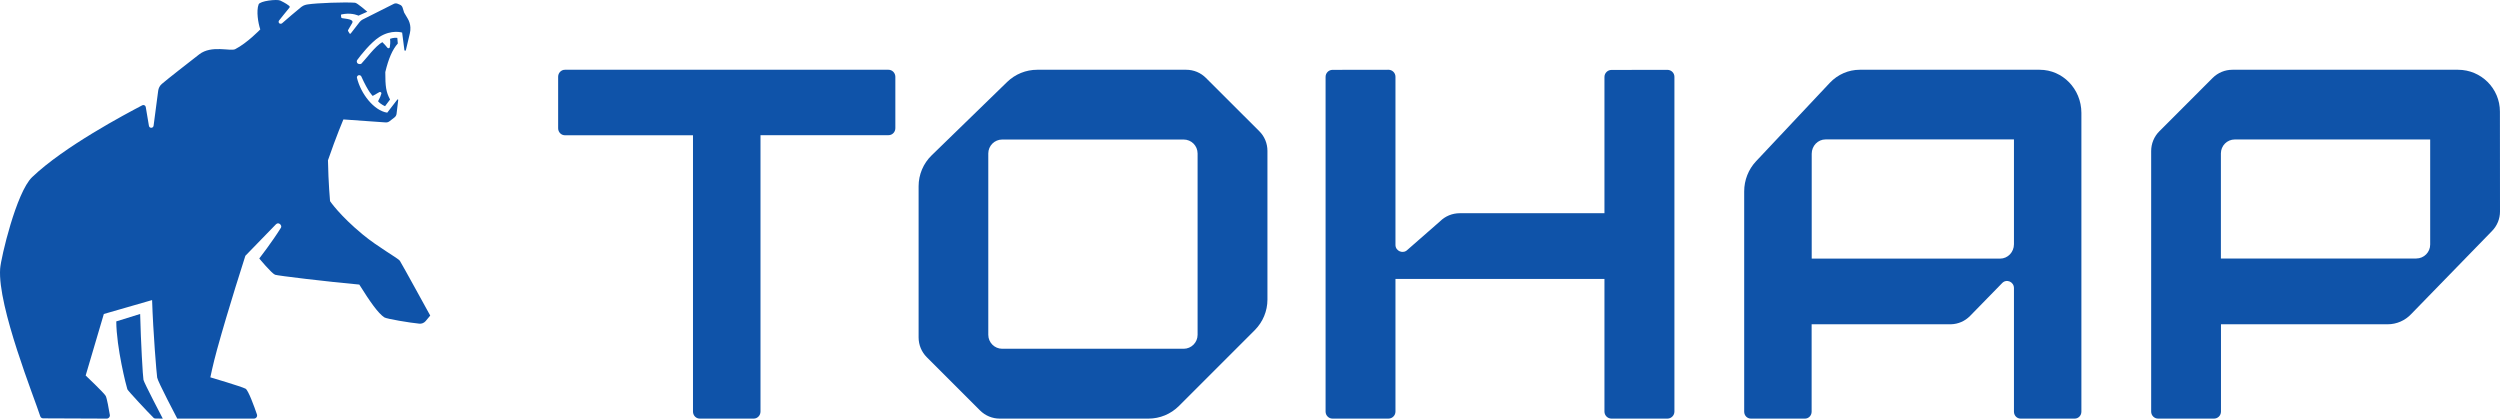 <svg width="215" height="36" viewBox="0 0 215 36" fill="none" xmlns="http://www.w3.org/2000/svg">
<path d="M172.007 22.241H155.807V13.224C155.807 12.542 156.341 11.99 157 11.99H173.2V21.007C173.2 21.689 172.666 22.241 172.007 22.241ZM175.413 6H159.935C158.971 6 158.048 6.402 157.368 7.119L151.013 13.877C150.368 14.565 150 15.491 150 16.459V35.405C150 35.735 150.257 36 150.576 36H155.231C155.543 36 155.8 35.735 155.8 35.405V27.887H167.782C168.399 27.872 168.982 27.621 169.419 27.177L172.187 24.343C172.562 23.956 173.2 24.235 173.2 24.773V35.405C173.2 35.735 173.457 36 173.769 36H178.424C178.743 36 179 35.735 179 35.405V9.702C178.993 7.65 177.39 6 175.413 6Z" fill="#0F53A9"/>
<path d="M102.993 13.204V28.796C102.993 29.456 102.455 29.994 101.794 29.994H86.191C85.531 29.994 84.993 29.456 84.993 28.796V13.197C84.993 12.537 85.531 11.999 86.191 11.999H101.794C102.462 11.999 102.993 12.537 102.993 13.204ZM102.017 6H89.199C88.237 6 87.311 6.373 86.615 7.048L80.12 13.362C79.402 14.058 79 15.019 79 16.017V29.018C79 29.657 79.251 30.267 79.703 30.719L84.282 35.297C84.734 35.749 85.344 36 85.976 36H98.766C99.749 36 100.689 35.612 101.385 34.916L107.916 28.387C108.605 27.691 109 26.751 109 25.768V12.974C109 12.336 108.749 11.726 108.297 11.281L103.718 6.71C103.266 6.251 102.655 6 102.017 6Z" fill="#0F53A9"/>
<path d="M76.41 6H48.583C48.264 6 48 6.265 48 6.603V11.03C48 11.36 48.257 11.633 48.583 11.633H59.597V35.397C59.597 35.727 59.854 36 60.18 36H64.82C65.139 36 65.403 35.727 65.403 35.397V11.625H76.417C76.736 11.625 77 11.36 77 11.023V6.596C76.993 6.265 76.73 6 76.41 6Z" fill="#0F53A9"/>
<path d="M208.996 21.032C208.996 21.693 208.458 22.231 207.798 22.231H190.997V13.193C190.997 12.533 191.528 11.994 192.195 11.994H208.996V21.032ZM214.993 9.597C214.993 7.608 213.379 6 211.392 6H191.987C191.349 6 190.739 6.251 190.287 6.704L185.703 11.291C185.251 11.743 185 12.353 185 12.992V35.397C185 35.727 185.265 36 185.603 36H190.402C190.732 36 191.004 35.734 191.004 35.397V27.888H205.344C206.112 27.888 206.844 27.565 207.367 27.005L214.297 19.884C214.749 19.431 215 18.821 215 18.189L214.993 9.597Z" fill="#0F53A9"/>
<path d="M143.396 6.007L138.587 6.014C138.256 6.014 137.983 6.287 137.983 6.617V18.337H125.538C124.899 18.337 124.288 18.588 123.835 19.041L121.038 21.488C120.664 21.868 120.01 21.596 120.01 21.065V6.603C120.01 6.273 119.744 6 119.406 6L114.597 6.007C114.266 6.007 114 6.28 114 6.61V35.397C114 35.727 114.266 36 114.597 36H119.406C119.737 36 120.01 35.727 120.01 35.397V23.986H137.983V35.397C137.983 35.727 138.256 36 138.587 36H143.396C143.727 36 144 35.727 144 35.397V6.603C144 6.273 143.727 6.007 143.396 6.007Z" fill="#0F53A9"/>
<path d="M12.053 27L10 27.64C10.013 29.91 10.874 33.258 10.954 33.48C11 33.612 12.762 35.492 13.199 35.923C13.245 35.972 13.305 35.993 13.364 35.993L14 36C14 36 12.377 32.903 12.338 32.666C12.285 32.408 12.113 29.464 12.053 27Z" fill="#0F53A9"/>
<path d="M34.384 22.422C34.247 22.214 32.52 21.261 31.208 20.178C29.208 18.53 28.384 17.297 28.384 17.297C28.384 17.297 28.241 15.755 28.205 13.784C28.914 11.726 29.531 10.271 29.531 10.271L33.172 10.529C33.287 10.536 33.402 10.501 33.488 10.436L33.925 10.099C34.025 10.02 34.09 9.913 34.104 9.784L34.247 8.594C34.247 8.551 34.197 8.529 34.169 8.565L33.301 9.69C32.147 9.511 31.022 8.049 30.699 6.694C30.678 6.608 30.728 6.529 30.799 6.486C30.893 6.429 31.029 6.486 31.065 6.558C31.703 7.977 32.054 8.249 32.054 8.249C32.341 8.099 32.455 8.006 32.627 7.92C32.706 7.877 32.821 7.948 32.8 8.042C32.756 8.214 32.656 8.457 32.513 8.708C32.749 8.988 33.115 9.131 33.115 9.131L33.545 8.558C33.194 7.898 33.136 7.432 33.136 6.199C33.409 5.052 33.746 4.264 34.212 3.74L34.169 3.26C33.875 3.21 33.545 3.339 33.545 3.339C33.581 3.633 33.552 3.884 33.523 4.063C33.509 4.142 33.387 4.178 33.33 4.12C33.215 3.991 33.065 3.79 32.886 3.626C32.283 3.941 31.395 5.16 31.072 5.482C30.993 5.525 30.85 5.525 30.756 5.454C30.671 5.382 30.663 5.231 30.721 5.16C30.993 4.78 31.882 3.654 32.635 3.174C33.667 2.514 34.584 2.801 34.584 2.801L34.778 4.307C34.785 4.378 34.893 4.385 34.907 4.307L35.251 2.851C35.287 2.694 35.301 2.529 35.294 2.364C35.28 2.091 35.201 1.826 35.057 1.59L34.756 1.081L34.62 0.651C34.584 0.543 34.505 0.45 34.398 0.407L34.197 0.321C34.09 0.278 33.975 0.278 33.875 0.328L31.18 1.683C31.086 1.733 31 1.805 30.936 1.884L30.169 2.873C30.133 2.923 30.076 2.909 30.054 2.866L29.932 2.665C29.918 2.629 29.932 2.586 29.947 2.565L30.283 1.991C30.326 1.912 30.334 1.841 30.276 1.783C30.19 1.69 29.975 1.64 29.71 1.604L29.416 1.561C29.387 1.554 29.352 1.539 29.344 1.489L29.323 1.31C29.316 1.274 29.337 1.246 29.38 1.238C29.38 1.238 29.459 1.217 29.653 1.195C30.348 1.109 30.828 1.346 30.828 1.346L31.588 1.009C31.588 1.009 30.721 0.249 30.534 0.235C29.653 0.17 27.251 0.256 26.47 0.378C26.341 0.4 26.133 0.428 25.911 0.6C25.481 0.937 24.621 1.69 24.255 2.005C24.198 2.056 24.069 2.056 24.011 1.998C23.954 1.948 23.947 1.833 23.99 1.776C24.198 1.496 24.463 1.195 24.886 0.665C24.929 0.615 24.922 0.536 24.864 0.5C24.592 0.278 24.205 0.099 24.105 0.048C23.832 -0.088 22.348 0.077 22.241 0.378C22.026 0.952 22.205 2.005 22.384 2.529C22.384 2.529 21.266 3.697 20.227 4.228C19.818 4.436 18.191 3.855 17.137 4.672C16.141 5.446 14.463 6.751 13.919 7.217C13.739 7.368 13.632 7.583 13.603 7.812L13.209 10.809C13.18 11.045 12.843 11.053 12.807 10.816C12.714 10.228 12.6 9.619 12.535 9.203C12.514 9.067 12.363 8.995 12.241 9.052C10.779 9.819 5.503 12.608 2.758 15.239C1.403 16.544 0.084 22.157 0.012 23.103C-0.224 26.358 2.994 34.308 3.46 35.792C3.496 35.907 3.596 35.978 3.718 35.978L9.18 36C9.345 36 9.474 35.849 9.446 35.685C9.36 35.183 9.195 34.229 9.087 34.043C8.93 33.77 7.367 32.294 7.367 32.294L8.93 27.003L13.08 25.806C13.173 28.652 13.46 32.072 13.517 32.473C13.567 32.817 15.245 36 15.245 36H21.839C22.026 36 22.155 35.821 22.097 35.642C21.868 34.968 21.352 33.548 21.115 33.426C20.743 33.233 18.09 32.451 18.09 32.451C18.09 32.451 18.305 31.376 18.664 30.071C19.632 26.552 21.101 21.999 21.101 21.999C21.101 21.999 23.481 19.547 23.725 19.297C23.968 19.039 24.284 19.397 24.162 19.583C23.402 20.809 22.298 22.229 22.298 22.229C22.298 22.229 23.337 23.49 23.653 23.627C23.839 23.706 28.126 24.222 30.9 24.473C31.832 25.964 32.527 26.953 33.057 27.297C33.258 27.426 35.273 27.763 36.061 27.835C36.262 27.856 36.462 27.777 36.599 27.62L37 27.139C37.007 27.161 34.541 22.652 34.384 22.422Z" fill="#0F53A9"/>
</svg>
